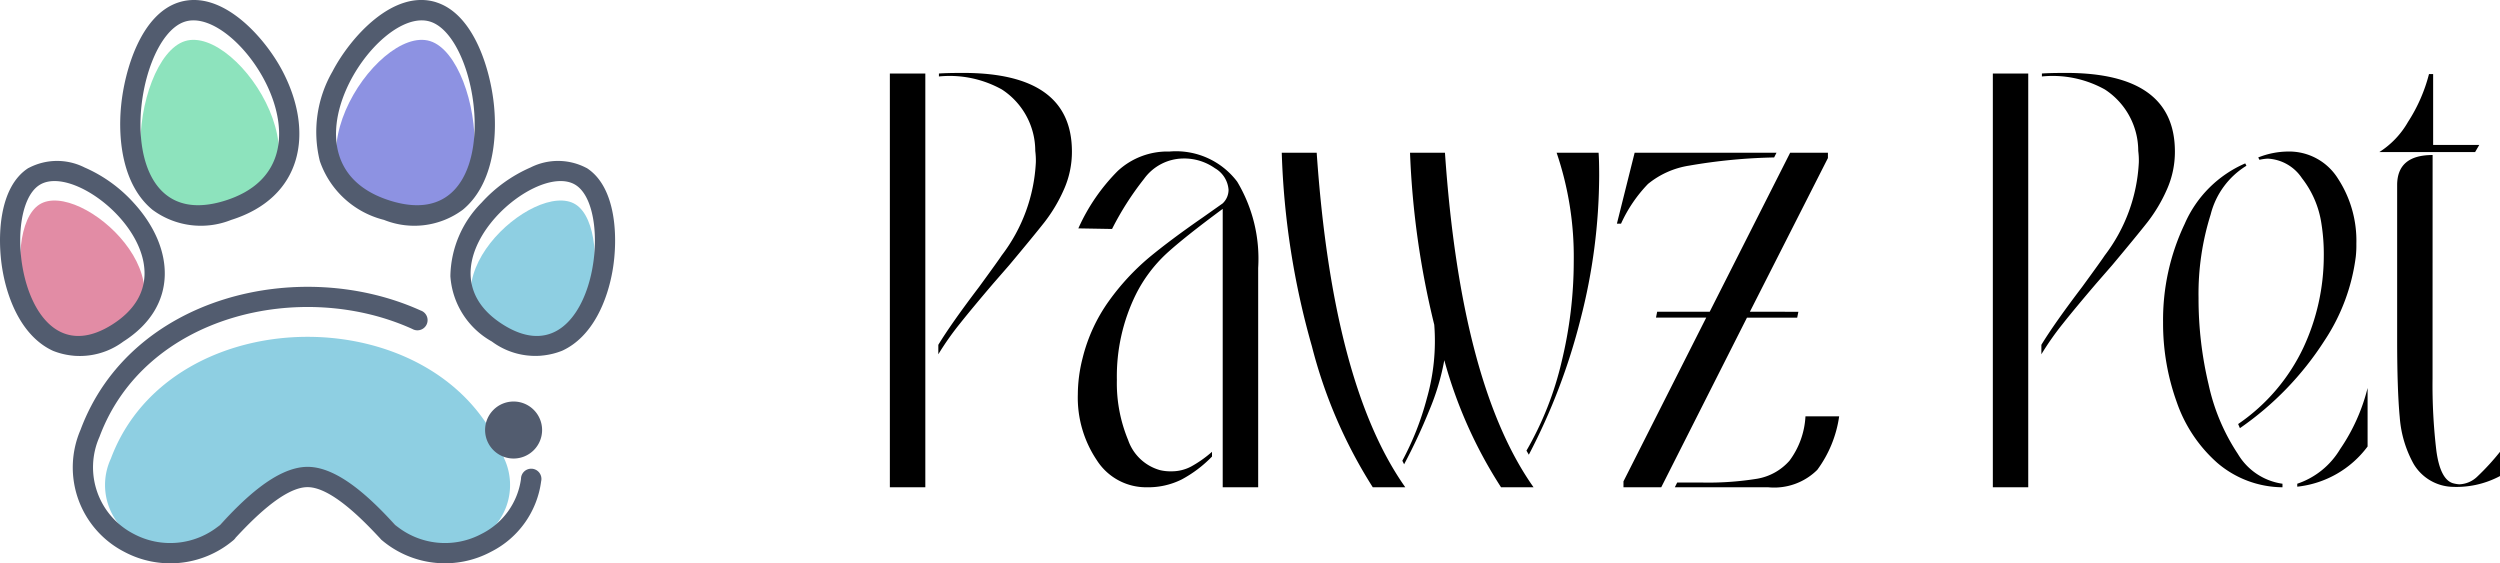 <?xml version="1.0" encoding="UTF-8"?>
<svg xmlns="http://www.w3.org/2000/svg" width="152.26" height="34.303" viewBox="0 0 152.26 34.303">
  <g id="Logo" transform="translate(-2182.922 -483.323)">
    <g id="paws" transform="translate(2182.922 483.323)">
      <path id="Path_1" data-name="Path 1" d="M261.475,840.679a3.817,3.817,0,0,0,1.729,5,3.977,3.977,0,0,0,4.41-.431c4.638-4.978,7.05-4.978,11.688,0a3.977,3.977,0,0,0,4.409.431,3.817,3.817,0,0,0,1.729-5c-3.684-9.9-20.28-9.9-23.964,0" transform="translate(-254.726 -812.74)" fill="#8ecfe2" fill-rule="evenodd"></path>
      <path id="Path_2" data-name="Path 2" d="M190.856,724.525c.909-.976,2.923-3.1,4.4-3.1s3.49,2.129,4.4,3.1l.089.1.1.083a5.953,5.953,0,0,0,6.6.645,5.626,5.626,0,0,0,3.037-4.286.622.622,0,0,0,.017-.143h0a.622.622,0,1,0-1.244,0,4.408,4.408,0,0,1-2.394,3.343,4.721,4.721,0,0,1-5.231-.511l-.038-.031-.033-.036c-1.26-1.355-3.343-3.5-5.3-3.5s-4.042,2.143-5.3,3.5l-.033.036-.038.031a4.721,4.721,0,0,1-5.231.511,4.561,4.561,0,0,1-2.072-5.909c2.769-7.437,12.3-9.627,19.051-6.567a.62.62,0,0,0,.62-1.074h0a.6.6,0,0,0-.114-.051c-7.355-3.324-17.671-.9-20.711,7.263a5.78,5.78,0,0,0,2.644,7.426,5.953,5.953,0,0,0,6.6-.645l.1-.083.089-.1Z" transform="translate(-176.524 -691.756)" fill="#525c6f" fill-rule="evenodd"></path>
      <path id="Path_3" data-name="Path 3" d="M1201.686,993.21a1.736,1.736,0,1,1-1.736,1.736,1.736,1.736,0,0,1,1.736-1.736" transform="translate(-1170.406 -968.756)" fill="#525c6f" fill-rule="evenodd"></path>
      <path id="Path_4" data-name="Path 4" d="M836.928,98.655c-3.285-1.034-9.628,8.64-2.447,10.9s5.732-9.866,2.447-10.9" transform="translate(-810.729 -96.151)" fill="#8d92e2" fill-rule="evenodd"></path>
      <path id="Path_5" data-name="Path 5" d="M350.114,98.655c3.285-1.034,9.628,8.64,2.447,10.9s-5.732-9.866-2.447-10.9" transform="translate(-338.85 -96.151)" fill="#8de3bd" fill-rule="evenodd"></path>
      <path id="Path_6" data-name="Path 6" d="M51.13,496.292c2.492-1.585,9.894,5.021,4.447,8.488s-6.939-6.9-4.447-8.488" transform="translate(-48.729 -483.838)" fill="#e28ca5" fill-rule="evenodd"></path>
      <path id="Path_7" data-name="Path 7" d="M1170.483,496.292c-2.491-1.585-9.894,5.021-4.447,8.488s6.938-6.9,4.447-8.488" transform="translate(-1135.42 -483.838)" fill="#8ecfe2" fill-rule="evenodd"></path>
      <path id="Path_8" data-name="Path 8" d="M35.722,10.226c1.832,1.165,1.911,4.281,1.595,6.179s-1.225,4.106-3.085,4.955a4.424,4.424,0,0,1-4.281-.564,4.937,4.937,0,0,1-2.524-3.975,6.487,6.487,0,0,1,1.9-4.48A8.714,8.714,0,0,1,32.305,10.2a3.716,3.716,0,0,1,3.417.031m-33.987,0A3.717,3.717,0,0,1,5.152,10.2a8.716,8.716,0,0,1,2.981,2.146c2.5,2.725,2.771,6.294-.626,8.455a4.423,4.423,0,0,1-4.281.564C1.366,20.511.457,18.3.141,16.4S-.1,11.391,1.735,10.226ZM10.891.139c2.627-.827,5.257,2.16,6.324,4.21,1.931,3.711,1.22,7.672-3.136,9.042a4.955,4.955,0,0,1-4.8-.62C7.5,11.3,7.164,8.6,7.373,6.44,7.58,4.3,8.571.869,10.891.139ZM35.06,11.267c-2.491-1.585-9.894,5.021-4.447,8.488s6.938-6.9,4.447-8.488Zm-32.662,0c2.492-1.585,9.894,5.021,4.447,8.488s-6.939-6.9-4.447-8.488Zm8.864-9.951c3.285-1.034,9.628,8.64,2.447,10.9s-5.732-9.866-2.447-10.9Zm14.935,0c-3.285-1.034-9.628,8.64-2.447,10.9s5.732-9.866,2.447-10.9ZM26.567.139c2.32.73,3.311,4.161,3.518,6.3.209,2.158-.124,4.863-1.9,6.332a4.956,4.956,0,0,1-4.8.62,5.556,5.556,0,0,1-3.908-3.581,7.364,7.364,0,0,1,.771-5.462c1.067-2.05,3.7-5.037,6.324-4.21Z" transform="translate(0.003 0.002)" fill="#525c6f" fill-rule="evenodd"></path>
    </g>
    <path id="Path_9" data-name="Path 9" d="M-46.08-8.676q.792-1.3,2.484-3.528,1.26-1.728,1.368-1.908A10.155,10.155,0,0,0-40.14-19.8a4.617,4.617,0,0,0-.036-.684,4.468,4.468,0,0,0-2.034-3.744,6.549,6.549,0,0,0-3.834-.792v-.18q.5-.036,1.476-.036,6.624,0,6.624,4.788a5.622,5.622,0,0,1-.5,2.34,9.43,9.43,0,0,1-1.17,1.962q-.666.846-2.142,2.61l-.972,1.116q-1.26,1.476-2.034,2.448A17.4,17.4,0,0,0-46.08-8.1ZM-49.032,0V-25.2h2.16V0ZM-32-20.448a4.666,4.666,0,0,1,4.122,1.836A9.141,9.141,0,0,1-26.6-13.356V0h-2.16V-16.956Q-31.1-15.228-32.2-14.22a8.734,8.734,0,0,0-1.854,2.484,11.289,11.289,0,0,0-1.152,5.184,9.034,9.034,0,0,0,.684,3.672A2.873,2.873,0,0,0-32.58-1.044a2.765,2.765,0,0,0,.72.072,2.518,2.518,0,0,0,1.17-.288,7.066,7.066,0,0,0,1.278-.9v.288a7.481,7.481,0,0,1-1.854,1.4A4.573,4.573,0,0,1-33.372,0a3.559,3.559,0,0,1-3.06-1.656,6.822,6.822,0,0,1-1.152-4,9.058,9.058,0,0,1,.288-2.2,10.129,10.129,0,0,1,1.62-3.51,14.473,14.473,0,0,1,2.412-2.61q1.3-1.08,3.276-2.448l1.224-.864a1.138,1.138,0,0,0,.36-.828,1.651,1.651,0,0,0-.828-1.314,3.247,3.247,0,0,0-1.944-.594,2.988,2.988,0,0,0-2.376,1.242A18.025,18.025,0,0,0-35.5-15.732l-2.052-.036a11.706,11.706,0,0,1,2.394-3.492A4.453,4.453,0,0,1-32-20.448Zm8.964.072Q-22.068-6.264-17.64,0h-1.98a29.635,29.635,0,0,1-3.708-8.586,48.316,48.316,0,0,1-1.836-11.79Zm7.812,0Q-14.256-6.264-9.828,0h-1.98a27.694,27.694,0,0,1-3.456-7.74,14.458,14.458,0,0,1-.918,3.06A34.359,34.359,0,0,1-17.712-1.4l-.108-.216a17.519,17.519,0,0,0,1.494-3.8,12.715,12.715,0,0,0,.45-4.482,52,52,0,0,1-1.476-10.476ZM-10.26-2.232A19.726,19.726,0,0,0-8.118-7.65a25.945,25.945,0,0,0,.738-6.138,19.659,19.659,0,0,0-1.044-6.588h2.556q.036.468.036,1.4a35.237,35.237,0,0,1-1.134,8.73,37.4,37.4,0,0,1-3.15,8.262ZM4.824-20.088a33.9,33.9,0,0,0-5.184.5,5.226,5.226,0,0,0-2.5,1.116A8.58,8.58,0,0,0-4.5-16.056h-.252l1.08-4.32h8.64Zm1.476,9.4-.072.36H3.168L-2.052,0h-2.3V-.36l5.04-9.972h-3.06l.072-.36H.9l4.9-9.684H8.1v.324l-4.752,9.36ZM8.784-4.32A7.184,7.184,0,0,1,7.452-1.062,3.723,3.723,0,0,1,4.464,0H-1.224l.144-.288H.432A18.674,18.674,0,0,0,3.8-.522,3.38,3.38,0,0,0,5.76-1.62a4.946,4.946,0,0,0,.972-2.7ZM21.1-8.676q.792-1.3,2.484-3.528,1.26-1.728,1.368-1.908A10.155,10.155,0,0,0,27.036-19.8,4.616,4.616,0,0,0,27-20.484a4.468,4.468,0,0,0-2.034-3.744,6.549,6.549,0,0,0-3.834-.792v-.18q.5-.036,1.476-.036,6.624,0,6.624,4.788a5.622,5.622,0,0,1-.5,2.34,9.43,9.43,0,0,1-1.17,1.962q-.666.846-2.142,2.61l-.972,1.116q-1.26,1.476-2.034,2.448A17.405,17.405,0,0,0,21.1-8.1ZM18.144,0V-25.2H20.3V0ZM34.308-20.088a5.007,5.007,0,0,1,1.8-.36,3.5,3.5,0,0,1,3.06,1.656,6.918,6.918,0,0,1,1.116,3.96,6.206,6.206,0,0,1-.036.792A11.962,11.962,0,0,1,38.34-8.928,18.822,18.822,0,0,1,33.192-3.6l-.108-.252a11.653,11.653,0,0,0,3.978-4.662A13.253,13.253,0,0,0,38.3-14.076a11.74,11.74,0,0,0-.144-1.98,5.892,5.892,0,0,0-1.188-2.772,2.659,2.659,0,0,0-2.088-1.188,3.033,3.033,0,0,0-.5.072ZM35.784,0a6.163,6.163,0,0,1-3.978-1.494A8.737,8.737,0,0,1,29.34-5.2a14.108,14.108,0,0,1-.828-4.842,13.589,13.589,0,0,1,1.314-5.994,7.092,7.092,0,0,1,3.69-3.69l.072.144a4.88,4.88,0,0,0-2.178,2.97,16.1,16.1,0,0,0-.738,5.094,22.493,22.493,0,0,0,.612,5.256,12.353,12.353,0,0,0,1.782,4.23A3.771,3.771,0,0,0,35.784-.216Zm.9-.216a4.829,4.829,0,0,0,2.61-2.106,11.475,11.475,0,0,0,1.674-3.726v3.564A6.154,6.154,0,0,1,36.684-.036Zm5-20.2a5.274,5.274,0,0,0,1.746-1.836,9.86,9.86,0,0,0,1.278-2.916h.252v4.32h2.808l-.252.432Zm3.24,11.2v2.592a33.7,33.7,0,0,0,.234,4.41q.234,1.71.99,1.962a1.985,1.985,0,0,0,.4.072,1.662,1.662,0,0,0,1.116-.486A14.362,14.362,0,0,0,49.032-2.16V-.684a5.63,5.63,0,0,1-3.06.648,2.853,2.853,0,0,1-2.2-1.386,6.894,6.894,0,0,1-.846-2.844Q42.768-5.94,42.768-9v-9.4q0-1.836,2.16-1.836Z" transform="translate(2286.15 513)"></path>
  </g>
</svg>

